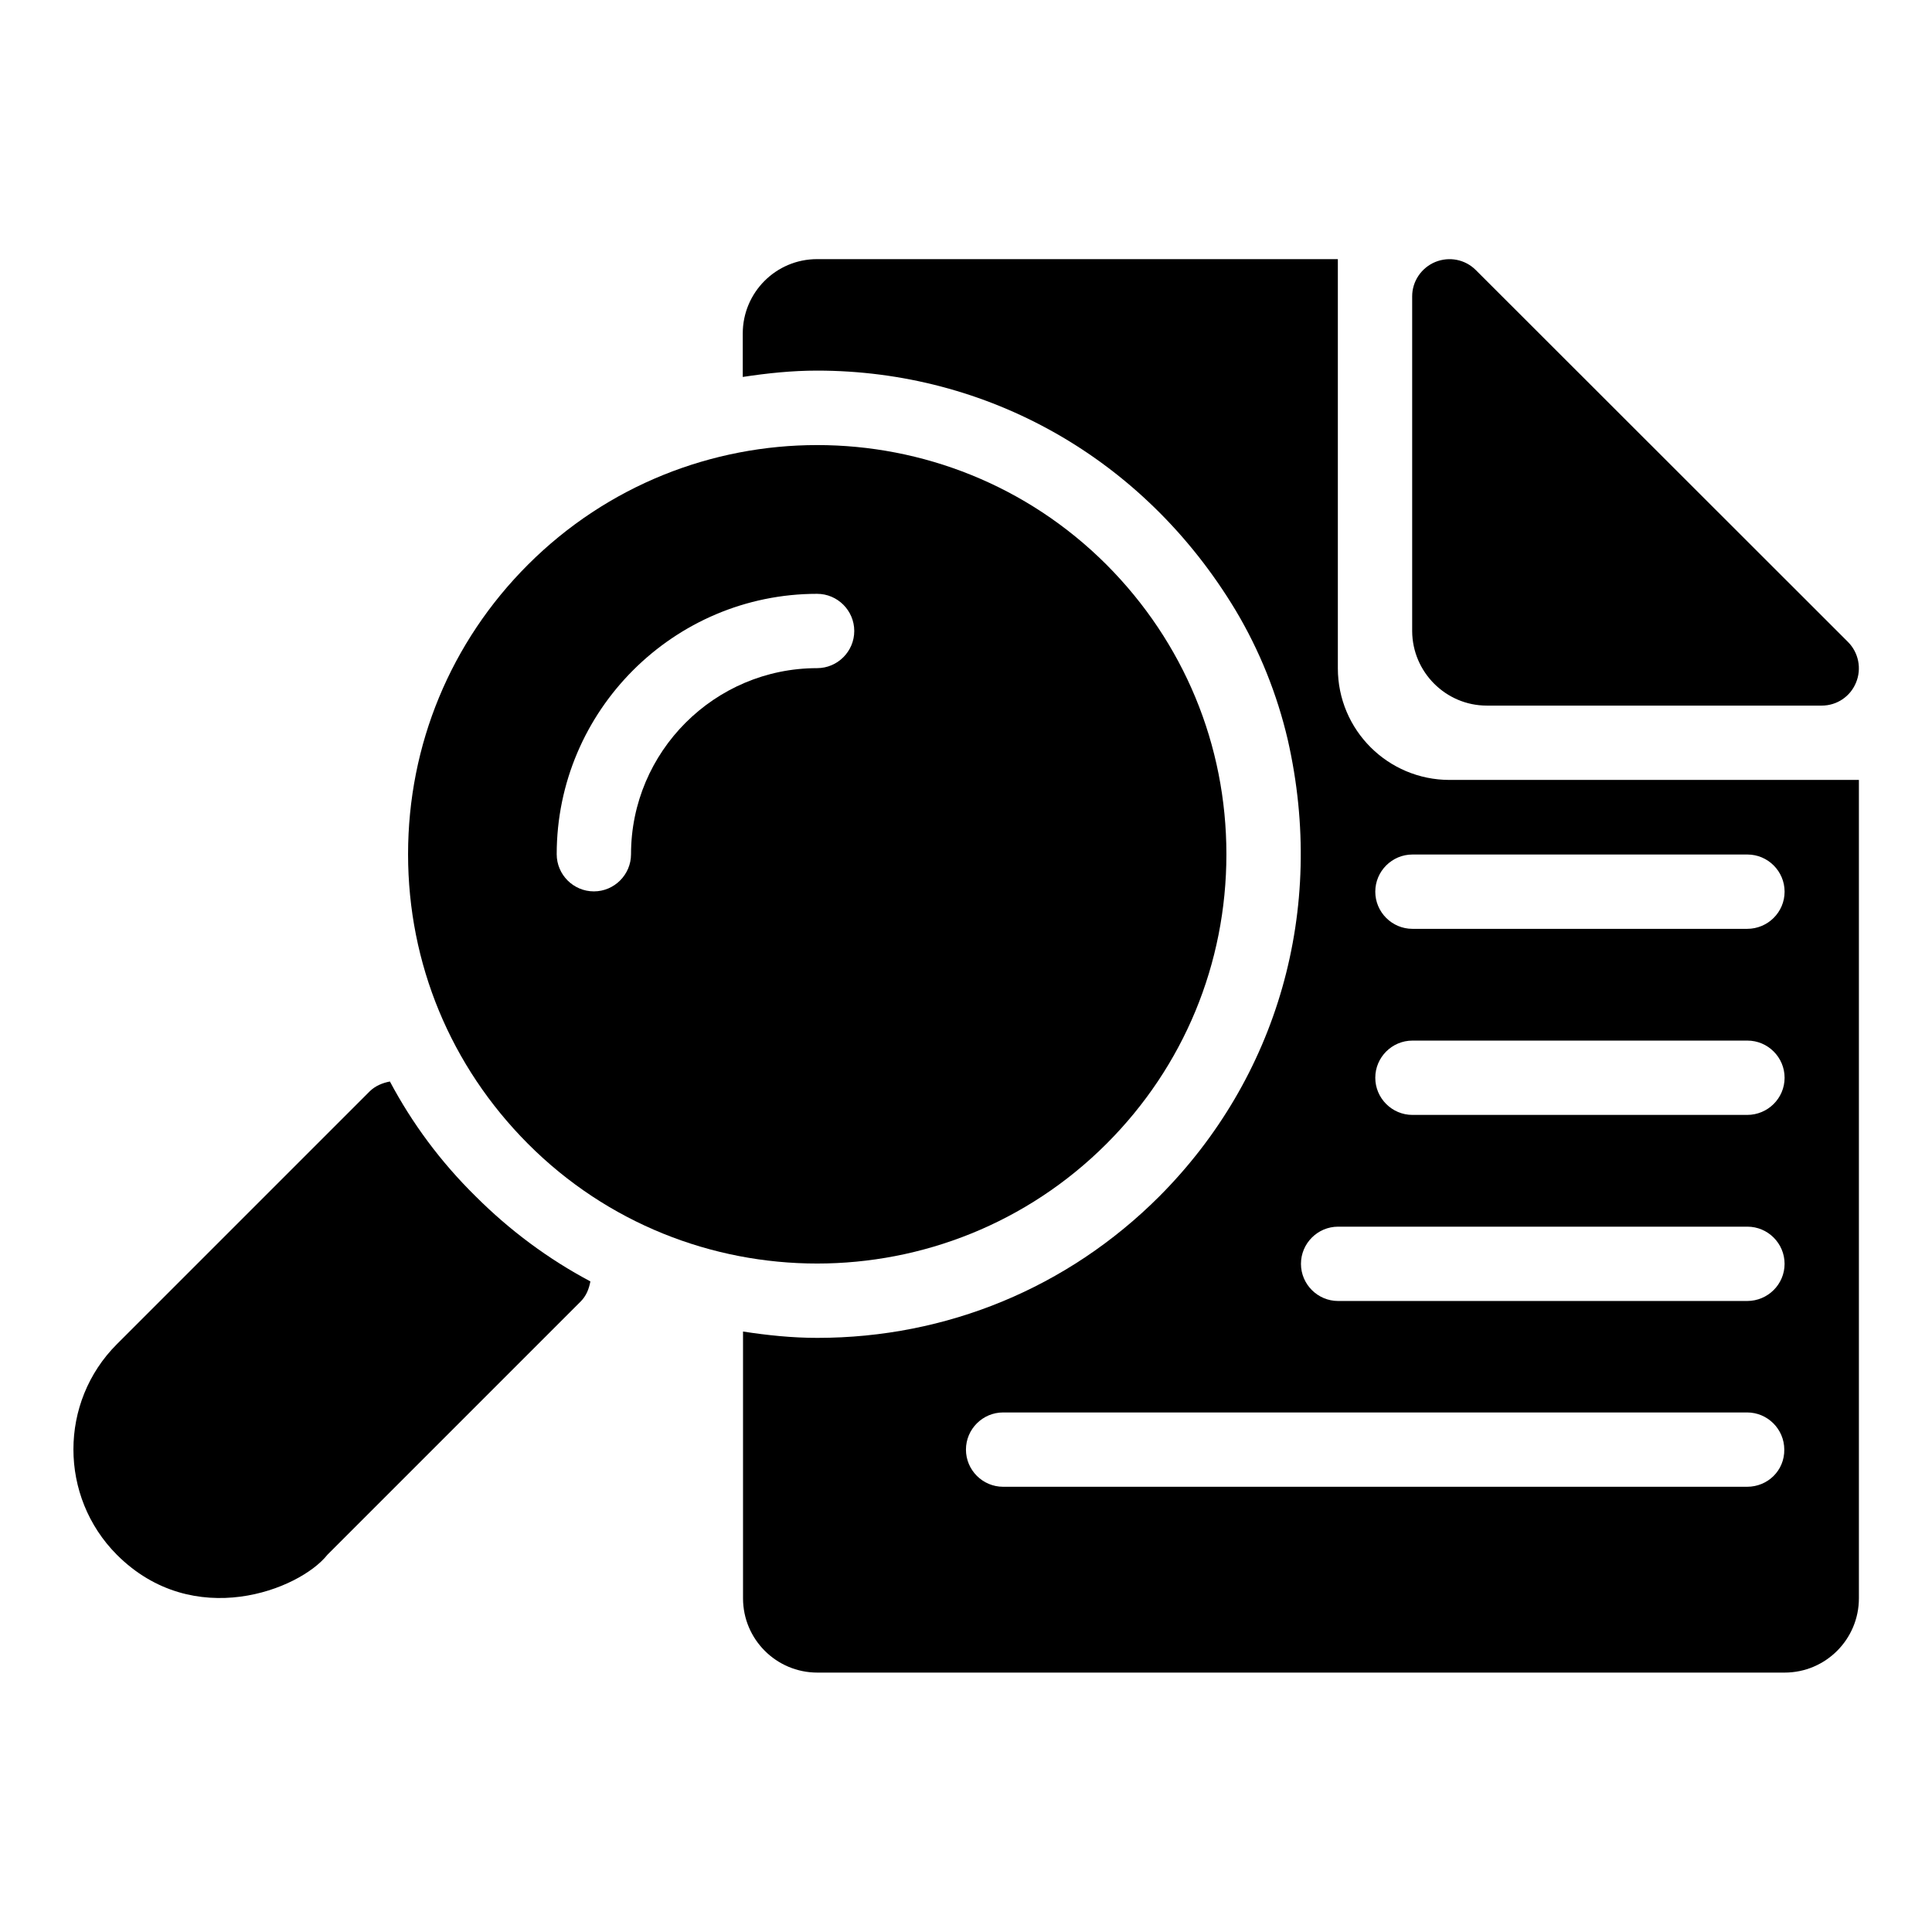 <?xml version="1.0" encoding="UTF-8"?>
<!-- Uploaded to: SVG Repo, www.svgrepo.com, Generator: SVG Repo Mixer Tools -->
<svg fill="#000000" width="800px" height="800px" version="1.1" viewBox="144 144 512 512" xmlns="http://www.w3.org/2000/svg">
 <g>
  <path d="m360.54 478.85c27.785 0 55.57-10.609 76.715-31.754 20.457-20.457 31.754-47.711 31.754-76.715 0-29.008-11.297-56.184-31.754-76.715-42.289-42.289-111.07-42.289-153.36 0-20.457 20.457-31.754 47.711-31.754 76.715 0 29.008 11.297 56.184 31.754 76.715 21.066 21.145 48.852 31.754 76.641 31.754zm0-177.48c5.418 0 9.848 4.426 9.848 9.848 0 5.418-4.426 9.848-9.848 9.848-27.176 0-49.312 22.137-49.312 49.312 0 5.418-4.426 9.848-9.848 9.848-5.418 0-9.848-4.426-9.848-9.848 0-38.016 30.992-69.008 69.008-69.008z"/>
  <path d="m538.01 330.99h88.777c3.969 0 7.559-2.367 9.082-6.106 1.527-3.664 0.688-7.938-2.137-10.762l-98.625-98.551c-2.824-2.824-7.023-3.664-10.762-2.137-3.664 1.527-6.106 5.113-6.106 9.082v88.777c0.074 10.84 8.93 19.695 19.77 19.695z"/>
  <path d="m247.33 430.61c-1.984 0.383-3.816 1.145-5.266 2.519l-67.098 67.098c-15.344 15.344-15.344 40.383 0 55.801 20.305 20.305 48.395 9.312 55.801 0l67.098-67.098c1.527-1.527 2.215-3.359 2.594-5.344-11.07-5.879-21.297-13.434-30.457-22.594-9.234-9.086-16.793-19.316-22.672-30.383z"/>
  <path d="m528.16 350.69c-16.336 0-29.617-13.207-29.617-29.617v-108.4h-138.01c-10.914 0-19.695 8.855-19.695 19.695v11.527c6.488-0.992 13.055-1.68 19.695-1.68 45.039 0 86.562 23.055 110.91 63.512 6.336 10.609 10.992 22.215 13.816 34.273 10.305 45.191-2.824 89.77-34.047 121.07-24.199 24.199-56.336 37.48-90.609 37.48-6.719 0-13.207-0.688-19.695-1.68v70.688c0 10.914 8.855 19.695 19.695 19.695h256.33c10.914 0 19.695-8.855 19.695-19.695v-216.87zm78.855 187.32h-197.18c-5.418 0-9.848-4.426-9.848-9.848 0-5.418 4.426-9.848 9.848-9.848h197.17c5.418 0 9.848 4.426 9.848 9.848 0.078 5.496-4.348 9.848-9.844 9.848zm0-49.234h-108.4c-5.418 0-9.848-4.426-9.848-9.848 0-5.418 4.426-9.848 9.848-9.848h108.47c5.418 0 9.848 4.426 9.848 9.848 0 5.418-4.426 9.848-9.922 9.848zm0-49.312h-88.703c-5.418 0-9.848-4.426-9.848-9.848 0-5.418 4.426-9.848 9.848-9.848h88.777c5.418 0 9.848 4.426 9.848 9.848 0 5.418-4.426 9.848-9.922 9.848zm0-49.312h-88.703c-5.418 0-9.848-4.426-9.848-9.848 0-5.418 4.426-9.848 9.848-9.848h88.777c5.418 0 9.848 4.426 9.848 9.848 0 5.418-4.426 9.848-9.922 9.848z"/>
 </g>
</svg>